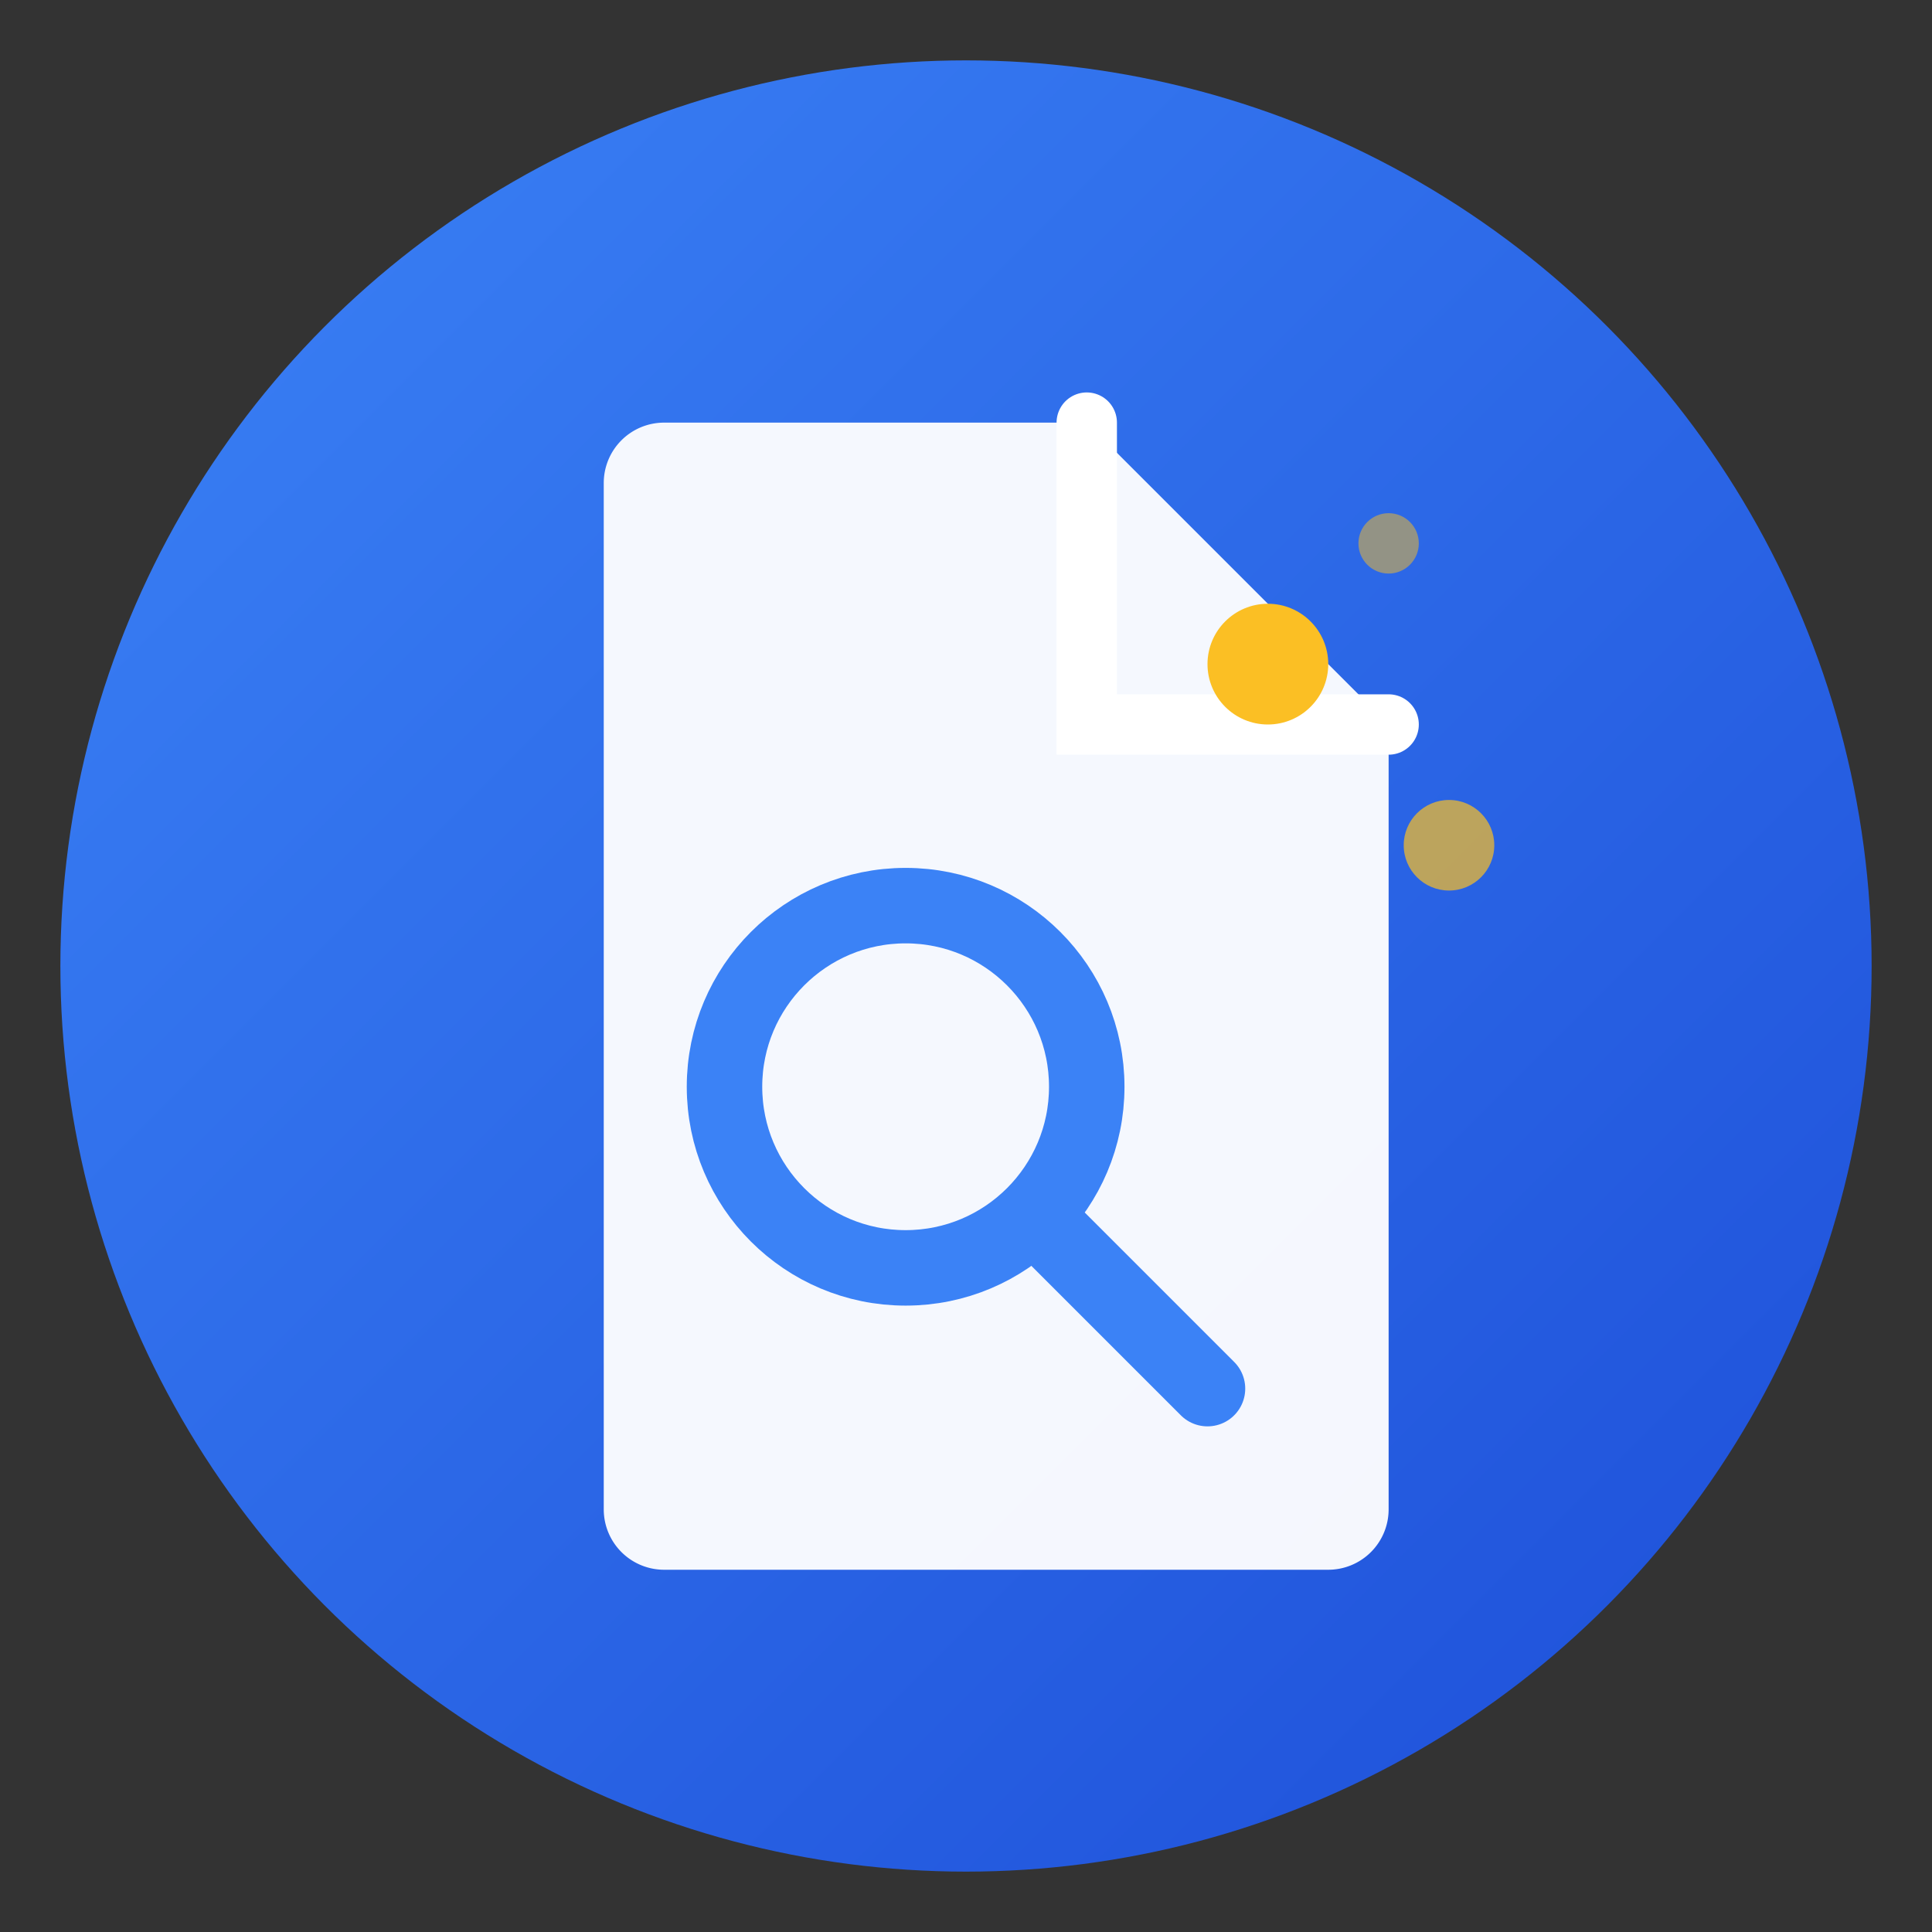<svg xmlns="http://www.w3.org/2000/svg" viewBox="0 0 64 64">
  <rect x="0" y="0" width="64" height="64" fill="#333333" stroke="none"/>
  <defs>
    <linearGradient id="grad1" x1="0%" y1="0%" x2="100%" y2="100%">
      <stop offset="0%" style="stop-color:#3B82F6;stop-opacity:1" />
      <stop offset="100%" style="stop-color:#1D4ED8;stop-opacity:1" />
    </linearGradient>
  </defs>
  <!-- Background circle -->
  <circle cx="32" cy="32" r="30" fill="url(#grad1)"/>
  <!-- Document icon -->
  <path d="M22 14h14l10 10v26a2 2 0 01-2 2H22a2 2 0 01-2-2V16a2 2 0 012-2z" fill="white" opacity="0.95"/>
  <path d="M36 14v10h10" fill="none" stroke="white" stroke-width="2" stroke-linecap="round"/>
  <!-- Search/AI sparkle -->
  <circle cx="30" cy="36" r="6" fill="none" stroke="#3B82F6" stroke-width="2.5"/>
  <line x1="34.5" y1="40.5" x2="40" y2="46" stroke="#3B82F6" stroke-width="2.5" stroke-linecap="round"/>
  <!-- AI sparkles -->
  <circle cx="42" cy="22" r="2" fill="#FBBF24"/>
  <circle cx="48" cy="28" r="1.5" fill="#FBBF24" opacity="0.7"/>
  <circle cx="46" cy="18" r="1" fill="#FBBF24" opacity="0.5"/>
</svg>
